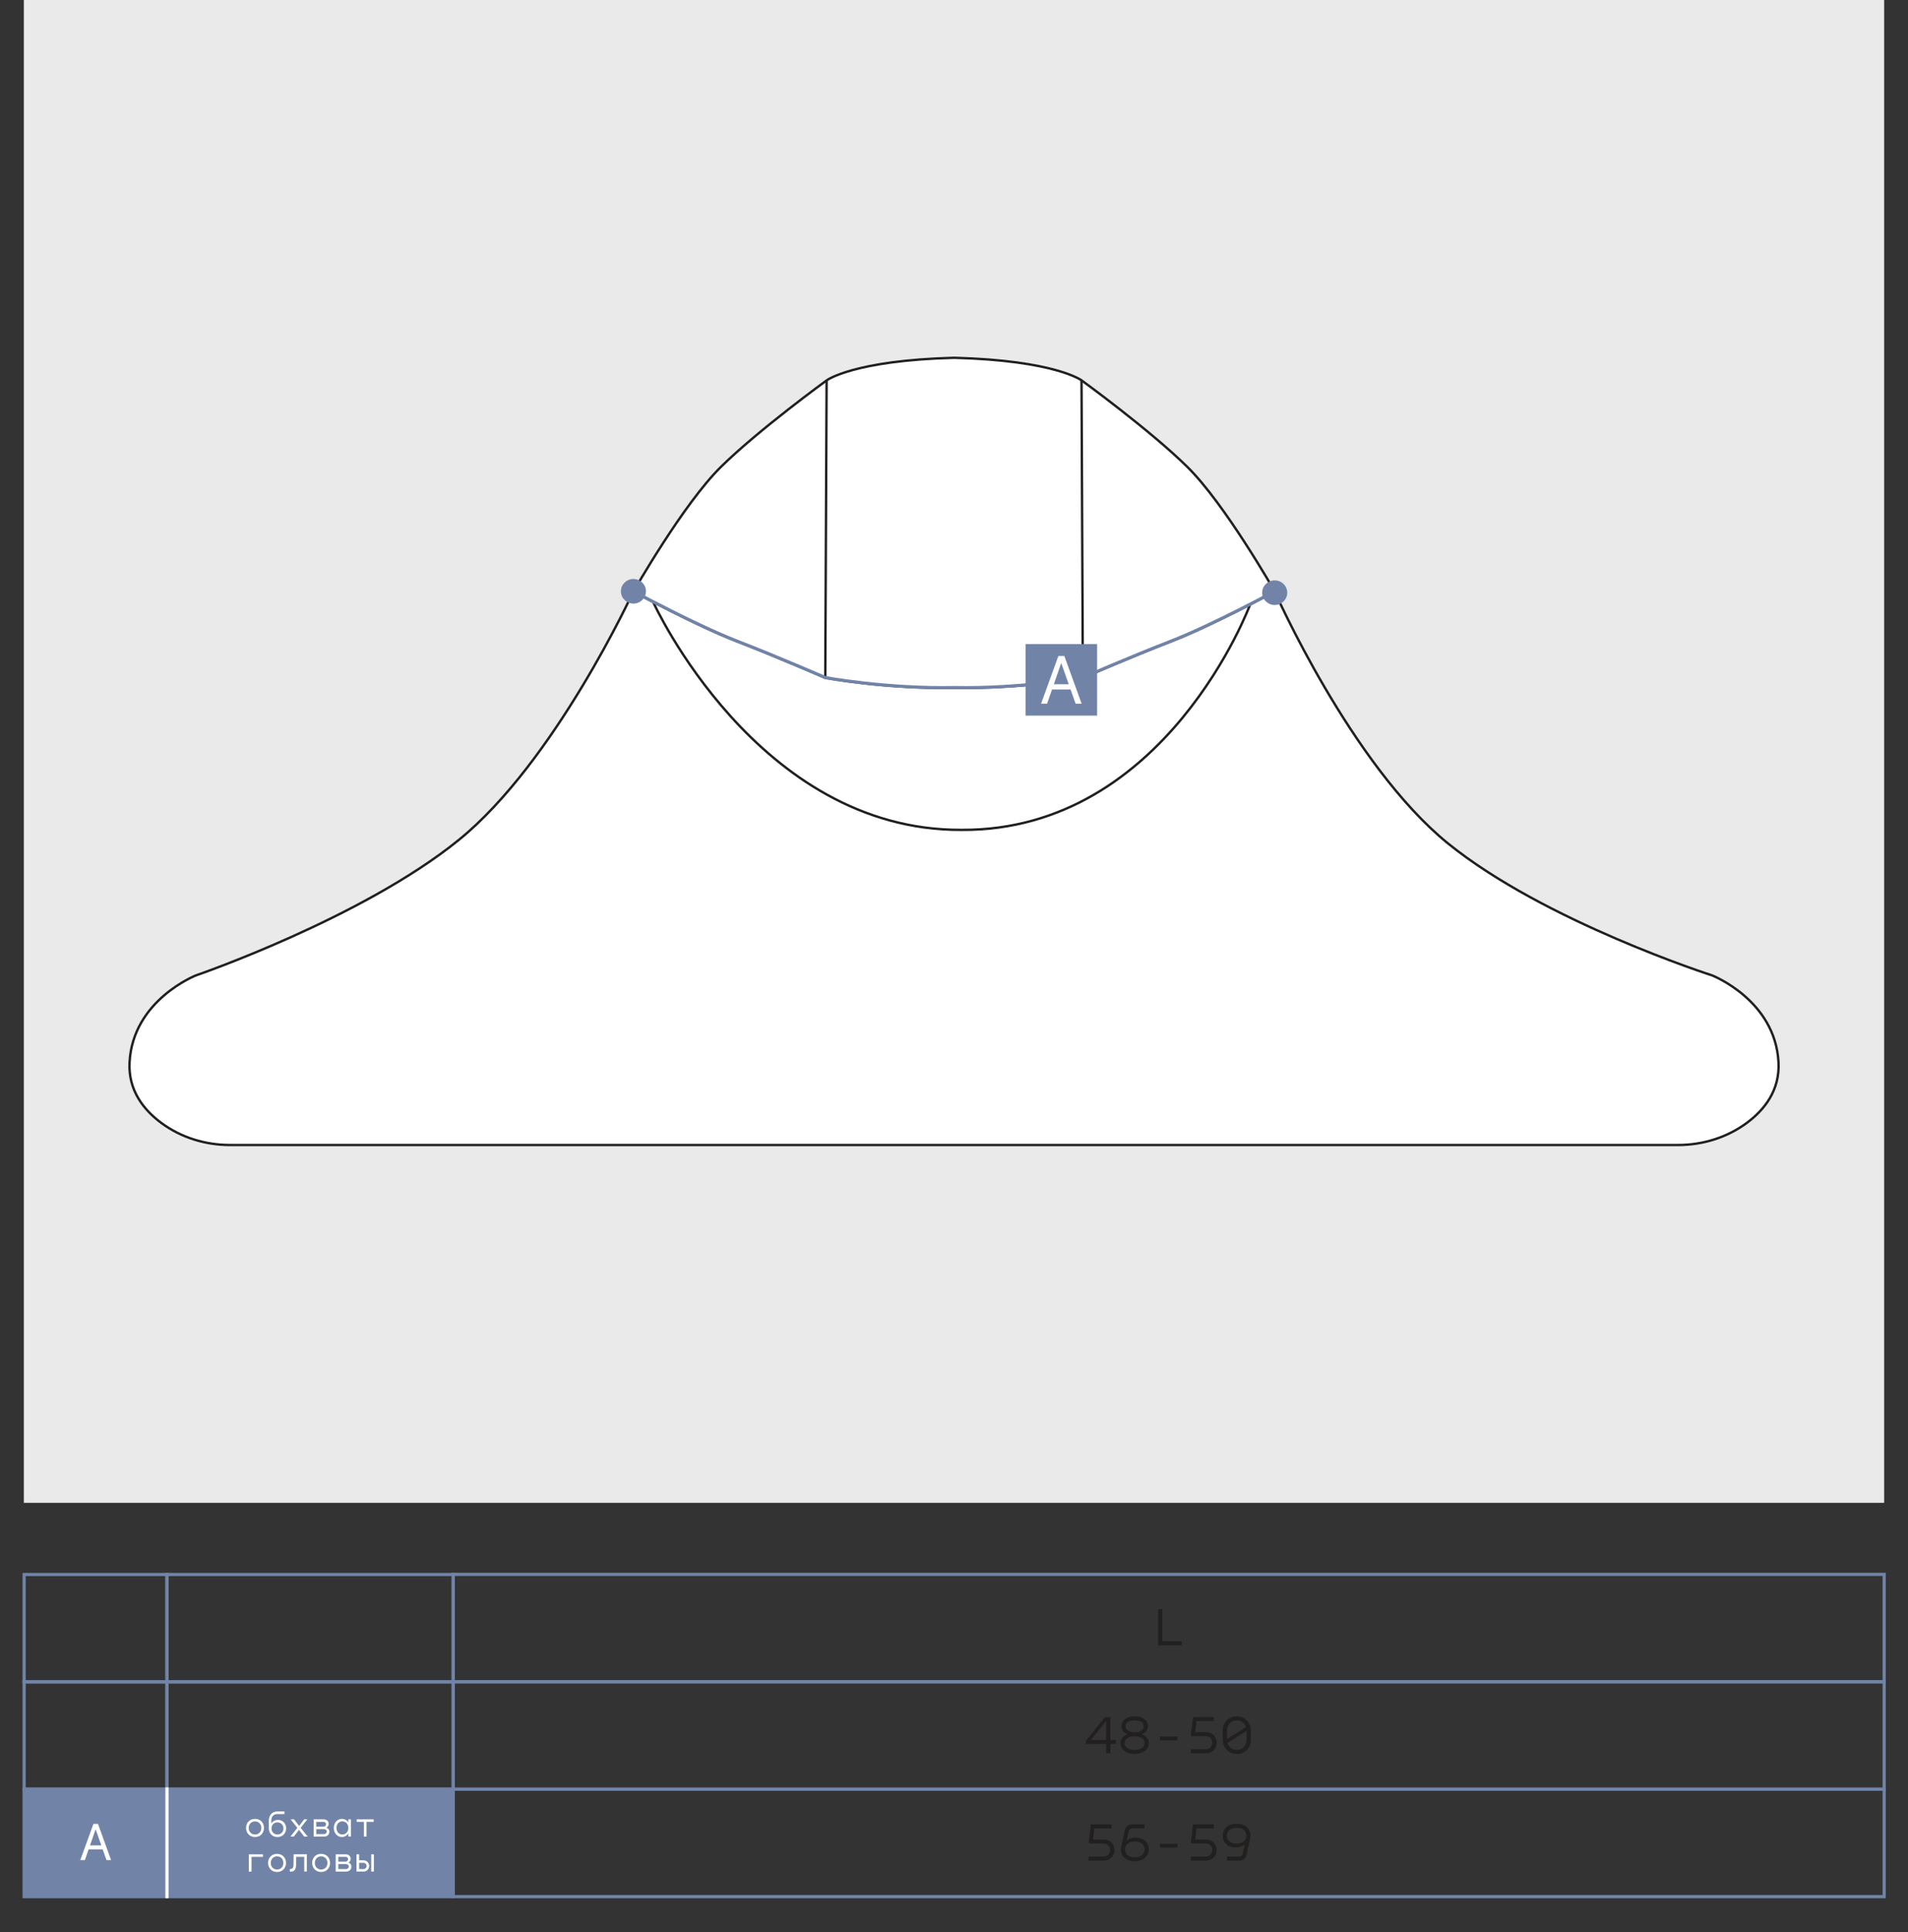<?xml version="1.0" encoding="UTF-8"?> <svg xmlns="http://www.w3.org/2000/svg" id="_Слой_1" data-name="Слой_1" version="1.1" viewBox="0 0 600 607.5"><rect x="0" y="0" width="600" height="607.5" fill="#333333" stroke="none"/><defs><style> .st0 { fill: #221f1f; } .st1, .st2 { fill: #fff; } .st3 { stroke: #fff; } .st3, .st4 { fill: none; } .st3, .st4, .st2, .st5 { stroke-miterlimit: 10; } .st4, .st5 { stroke: #7184a8; } .st2 { stroke: #231f20; stroke-width: .75px; } .st5, .st6 { fill: #7184a8; } .st7 { fill: #eaeaea; } </style></defs><rect class="st7" x="7.5" width="585" height="472.5"></rect><g><g><path class="st2" d="M199.15,185.98s-24.51,53.47-54.88,78.11c-30.38,24.64-82.64,42.58-82.64,42.58,0,0-19.87,7.76-20.89,27.34-.46,8.81,4.45,14.95,9.98,19.05,6.23,4.61,13.87,6.94,21.63,6.94h231.61s223.71,0,223.71,0c7.76,0,15.39-2.33,21.63-6.94,5.53-4.09,10.43-10.24,9.98-19.05-1.01-19.58-20.89-27.34-20.89-27.34,0,0-52.69-16.88-83.07-41.51-30.38-24.64-54.46-79.17-54.46-79.17"></path><path class="st2" d="M393.12,190.06s-26.36,71.23-90.71,70.86"></path><path class="st2" d="M205.38,189.25s32.68,72.04,97.03,71.67"></path><path class="st2" d="M199.19,185.98s19.62,10.65,32.57,15.66c12.94,5.01,27.77,11.48,27.77,11.48,0,0,19.21,3.55,40.5,3.13,21.29.42,40.5-3.13,40.5-3.13,0,0,14.82-6.47,27.77-11.48s32.57-15.66,32.57-15.66c0,0-15.66-27.56-27.56-39.25-11.9-11.69-33.19-27.14-33.19-27.14,0,0-8.35-6.26-40.08-7.1-31.73.84-40.08,7.1-40.08,7.1,0,0-21.29,15.45-33.19,27.14-11.9,11.69-27.56,39.25-27.56,39.25Z"></path><line class="st2" x1="259.94" y1="119.6" x2="259.52" y2="213.12"></line><line class="st2" x1="340.1" y1="119.6" x2="340.52" y2="213.12"></line></g><path class="st4" d="M400.85,185.91s-19.63,10.64-32.56,15.66c-12.95,5.01-27.77,11.48-27.77,11.48,0,0-19.2,3.55-40.5,3.13-21.3.42-40.5-3.13-40.5-3.13,0,0-14.82-6.47-27.77-11.48-8.36-3.24-19.5-8.83-26.35-12.38,0,0-.02,0-.03,0h0c-3.74-1.94-6.19-3.28-6.19-3.28"></path></g><ellipse class="st6" cx="400.85" cy="186.35" rx="3.94" ry="3.87"></ellipse><ellipse class="st6" cx="199.19" cy="185.91" rx="3.94" ry="3.87"></ellipse><g><rect class="st6" x="322.5" y="202.5" width="22.5" height="22.5"></rect><path class="st1" d="M336.66,216.79h-5.84l-1.54,4.46h-1.9l5.44-15h1.88l5.44,15h-1.9l-1.57-4.46ZM336.08,215.14l-2.31-6.54h-.11l-2.26,6.54h4.68Z"></path></g><g><rect class="st4" x="52.5" y="495.04" width="90.01" height="33.75"></rect><polygon class="st4" points="542.5 495 492.51 495 442.51 495 392.51 495 342.51 495 292.52 495 242.52 495 192.52 495 142.52 495 142.52 506.26 142.52 517.52 142.52 528.79 192.52 528.79 242.52 528.79 292.52 528.79 342.51 528.79 392.51 528.79 442.51 528.79 492.51 528.79 542.5 528.79 592.5 528.79 592.5 517.52 592.5 506.26 592.5 495 542.5 495"></polygon><path class="st0" d="M365.51,505.92v10.11h6.09v1.27h-7.39v-11.39h1.31Z"></path><g><path class="st0" d="M349.19,547.09h1.75v1.21h-1.75v2.96h-1.31v-2.96h-6.41v-.92l5.98-7.51h1.73v7.22ZM347.88,547.09v-6.07l-4.81,6.07h4.81Z"></path><path class="st0" d="M354.54,545.28v-.03c-1.22-.46-1.9-1.41-1.9-2.55,0-1.95,1.84-3.06,4.15-3.06s4.18,1.09,4.18,3.06c0,1.14-.68,2.09-1.92,2.55v.03c1.36.44,2.21,1.44,2.21,2.8,0,2.12-1.99,3.37-4.47,3.37s-4.44-1.26-4.44-3.37c0-1.29.78-2.33,2.19-2.8ZM356.79,550.2c1.8,0,3.16-.78,3.16-2.16s-1.38-2.12-3.16-2.12-3.13.75-3.13,2.12,1.39,2.16,3.13,2.16ZM356.8,544.65c1.6,0,2.86-.65,2.86-1.87s-1.22-1.89-2.87-1.89-2.84.66-2.84,1.89,1.26,1.85,2.86,1.87Z"></path><path class="st0" d="M370.27,545.98v1.17h-5.51v-1.17h5.51Z"></path><path class="st0" d="M381.67,541.14h-5.42l-.39,3.47h3.33c2.16,0,3.4,1.58,3.4,3.31s-1.26,3.33-3.4,3.33h-4.73v-1.27h4.69c1.28,0,2.06-.95,2.07-2.06.02-1.09-.77-2.07-2.07-2.07h-4.67l.68-5.98h6.51v1.27Z"></path><path class="st0" d="M388.93,551.47c-2.53,0-4.42-1.9-4.42-4.47v-2.89c0-2.57,1.89-4.47,4.42-4.47s4.4,1.9,4.4,4.47l.02,2.89c.02,2.57-1.89,4.47-4.42,4.47ZM391.84,543.02c-.41-1.26-1.53-2.11-2.91-2.11-1.75,0-3.08,1.36-3.08,3.2v2.65l5.98-3.74ZM388.93,550.2c1.75,0,3.08-1.36,3.08-3.2v-2.79l-6.02,3.77c.37,1.31,1.51,2.21,2.94,2.21Z"></path></g><g><path class="st0" d="M349.54,574.89h-5.42l-.39,3.47h3.33c2.16,0,3.4,1.58,3.4,3.31s-1.26,3.33-3.4,3.33h-4.73v-1.27h4.69c1.27,0,2.06-.95,2.07-2.06.02-1.09-.76-2.07-2.07-2.07h-4.67l.68-5.98h6.51v1.27Z"></path><path class="st0" d="M352.6,580.63l1.12-5.2c.24-1.12.99-1.82,2.46-1.82h3.72v1.27h-3.71c-.66,0-1.1.25-1.26.92l-.65,2.86h.05c.75-.58,1.75-.9,2.74-.9,2.5-.02,4.17,1.44,4.17,3.69s-1.84,3.76-4.35,3.76c-2.67,0-4.4-1.5-4.4-3.72,0-.29.03-.58.1-.85ZM356.9,583.95c1.82,0,3.04-.97,3.04-2.5s-1.24-2.46-3.06-2.46-3.09.94-3.09,2.5,1.14,2.46,3.11,2.46Z"></path><path class="st0" d="M370.27,579.73v1.17h-5.51v-1.17h5.51Z"></path><path class="st0" d="M381.67,574.89h-5.42l-.39,3.47h3.33c2.16,0,3.4,1.58,3.4,3.31s-1.26,3.33-3.4,3.33h-4.73v-1.27h4.69c1.28,0,2.06-.95,2.07-2.06.02-1.09-.77-2.07-2.07-2.07h-4.67l.68-5.98h6.51v1.27Z"></path><path class="st0" d="M393.13,577.98l-1.12,5.2c-.24,1.12-.99,1.82-2.46,1.82h-3.72v-1.27h3.71c.66,0,1.1-.25,1.26-.92l.65-2.86h-.05c-.75.58-1.75.9-2.74.9-2.5.02-4.17-1.44-4.17-3.69s1.84-3.76,4.35-3.76c2.67,0,4.4,1.5,4.4,3.72,0,.29-.03.58-.1.85ZM388.83,574.67c-1.82,0-3.04.97-3.04,2.5s1.24,2.46,3.06,2.46,3.09-.93,3.09-2.5-1.14-2.46-3.11-2.46Z"></path></g><rect class="st4" x="52.5" y="528.79" width="90.01" height="33.69"></rect><rect class="st4" x="7.59" y="495.04" width="44.91" height="33.75"></rect><rect class="st4" x="7.59" y="528.79" width="44.91" height="33.69"></rect><polygon class="st4" points="542.5 528.75 492.51 528.75 442.51 528.75 392.51 528.75 342.51 528.75 292.52 528.75 242.52 528.75 192.52 528.75 142.52 528.75 142.52 540.01 142.52 551.27 142.52 562.54 192.52 562.54 242.52 562.54 292.52 562.54 342.51 562.54 392.51 562.54 442.51 562.54 492.51 562.54 542.5 562.54 592.5 562.54 592.5 551.27 592.5 540.01 592.5 528.75 542.5 528.75"></polygon><rect class="st5" x="7.59" y="562.57" width="134.92" height="33.75"></rect><polygon class="st4" points="542.5 562.54 492.51 562.54 442.51 562.54 392.51 562.54 342.51 562.54 292.52 562.54 242.52 562.54 192.52 562.54 142.52 562.54 142.52 573.8 142.52 585.06 142.52 596.32 192.52 596.32 242.52 596.32 292.52 596.32 342.51 596.32 392.51 596.32 442.51 596.32 492.51 596.32 542.5 596.32 592.5 596.32 592.5 585.06 592.5 573.8 592.5 562.54 542.5 562.54"></polygon><path class="st1" d="M32.3,581.46h-4.44l-1.17,3.38h-1.44l4.13-11.39h1.43l4.13,11.39h-1.45l-1.19-3.38ZM31.86,580.21l-1.75-4.96h-.08l-1.72,4.96h3.55Z"></path><line class="st3" x1="52.5" y1="596.82" x2="52.5" y2="561.98"></line><g><path class="st1" d="M77.37,574.72c0-1.58,1.11-2.85,2.83-2.85s2.81,1.27,2.81,2.85-1.11,2.86-2.81,2.86-2.83-1.29-2.83-2.86ZM82.18,574.72c0-1.13-.77-2.06-1.98-2.06s-1.99.92-1.99,2.06.76,2.07,1.99,2.07,1.98-.95,1.98-2.07Z"></path><path class="st1" d="M87.28,569.52h2.15v.84h-2.23c-1.19,0-1.89.78-1.89,2.1v.87h.01c.47-.77,1.27-1.14,2.1-1.14,1.5,0,2.56,1.18,2.56,2.67s-1.09,2.73-2.72,2.73-2.73-1.19-2.73-2.73v-2.33c0-1.84,1.04-3,2.75-3ZM87.26,576.79c1.14,0,1.88-.88,1.88-1.91s-.74-1.91-1.88-1.91-1.89.85-1.89,1.91.78,1.91,1.89,1.91Z"></path><path class="st1" d="M94.07,574.09l1.58-2.07h1l-2.1,2.67,2.2,2.75h-1.09l-1.64-2.11-1.63,2.11h-1.06l2.18-2.74-2.13-2.68h1.08l1.61,2.07Z"></path><path class="st1" d="M98.63,572.02h3.15c1,0,1.57.66,1.57,1.42,0,.46-.21.9-.67,1.15v.03c.59.22.9.74.9,1.3,0,.79-.62,1.52-1.62,1.52h-3.33v-5.42ZM101.71,574.31c.51,0,.81-.35.81-.76s-.3-.74-.78-.74h-2.29v1.5h2.25ZM101.92,576.65c.5,0,.83-.37.83-.78,0-.43-.33-.77-.86-.77h-2.43v1.55h2.46Z"></path><path class="st1" d="M107.51,571.87c.92,0,1.63.44,2.01,1.11h.02v-.97h.81v5.42h-.81v-1.01h-.02c-.45.8-1.21,1.16-2.02,1.16-1.39,0-2.53-1.21-2.53-2.86s1.14-2.85,2.54-2.85ZM109.55,574.72c0-1.13-.75-2.07-1.89-2.07s-1.85.94-1.85,2.07.67,2.07,1.85,2.07,1.89-.94,1.89-2.07Z"></path><path class="st1" d="M117.5,572.81h-2.24v4.63h-.83v-4.63h-2.25v-.79h5.32v.79Z"></path><path class="st1" d="M82.69,583.02v.79h-3.6v4.63h-.85v-5.42h4.44Z"></path><path class="st1" d="M84.3,585.72c0-1.58,1.11-2.85,2.83-2.85s2.81,1.27,2.81,2.85-1.11,2.86-2.81,2.86-2.83-1.29-2.83-2.86ZM89.11,585.72c0-1.13-.77-2.06-1.98-2.06s-1.99.92-1.99,2.06.76,2.07,1.99,2.07,1.98-.95,1.98-2.07Z"></path><path class="st1" d="M96.5,588.44h-.83v-4.63h-2.53c0,.85,0,2.05-.04,2.79-.11,1.86-1.25,1.87-1.85,1.87h-.1v-.84h.07c.37,0,.98,0,1.07-1.03.04-.4.04-2.07.04-3.59h4.17v5.42Z"></path><path class="st1" d="M98.16,585.72c0-1.58,1.11-2.85,2.83-2.85s2.8,1.27,2.8,2.85-1.11,2.86-2.8,2.86-2.83-1.29-2.83-2.86ZM102.97,585.72c0-1.13-.77-2.06-1.98-2.06s-1.99.92-1.99,2.06.76,2.07,1.99,2.07,1.98-.95,1.98-2.07Z"></path><path class="st1" d="M105.56,583.02h3.15c1,0,1.57.66,1.57,1.42,0,.46-.21.9-.67,1.15v.03c.59.22.9.74.9,1.3,0,.79-.62,1.52-1.62,1.52h-3.33v-5.42ZM108.65,585.31c.51,0,.81-.35.81-.76s-.3-.74-.78-.74h-2.29v1.5h2.26ZM108.85,587.65c.5,0,.83-.37.83-.78,0-.43-.33-.77-.86-.77h-2.43v1.55h2.46Z"></path><path class="st1" d="M112.93,583.02v1.88h1.4c.99.01,1.77.79,1.77,1.76s-.79,1.78-1.77,1.78h-2.22v-5.42h.83ZM112.93,585.7v1.95h1.4c.53-.01.95-.44.95-.99s-.43-.96-.95-.96h-1.4ZM117.57,583.02v5.42h-.83v-5.42h.83Z"></path></g></g></svg> 